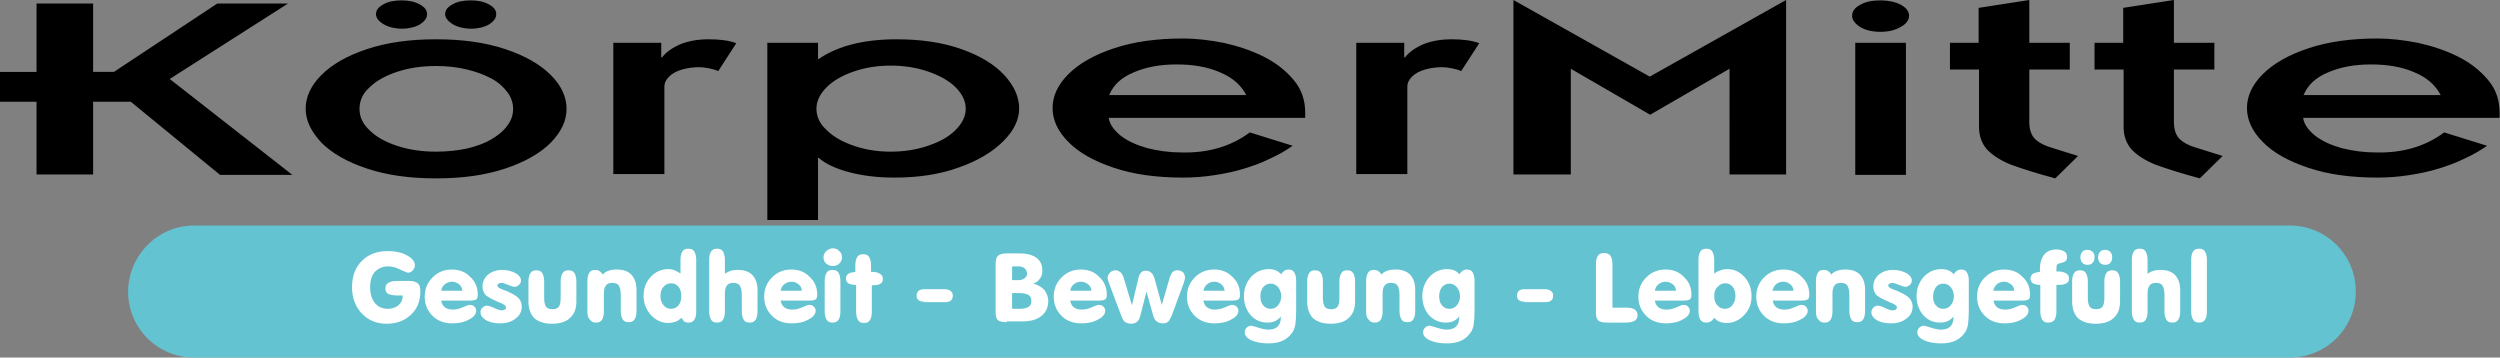 <?xml version="1.0" encoding="utf-8"?>
<!-- Generator: Adobe Illustrator 27.9.0, SVG Export Plug-In . SVG Version: 6.00 Build 0)  -->
<svg version="1.1" id="Ebene_1" xmlns="http://www.w3.org/2000/svg" xmlns:xlink="http://www.w3.org/1999/xlink" x="0px" y="0px"
	 viewBox="0 0 636.3 91" style="enable-background:new 0 0 636.3 91;" xml:space="preserve">
<rect x="0" y="0" width="636.3" height="91" fill="#808080" stroke="none"/>
<style type="text/css">
	.st0{fill-rule:evenodd;clip-rule:evenodd;fill:#63C3D1;}
	.st1{fill:#FFFFFF;}
</style>
<path d="M586.3,24.2h34.9c-1.3-2.5-3.5-4.5-6.7-5.8c-3.2-1.4-6.9-2-11.1-2c-4.2,0-7.8,0.7-10.8,2C589.4,19.7,587.4,21.6,586.3,24.2
	 M622.1,33.7l10.9,3.4c-1.7,1.2-3.6,2.3-5.8,3.3c-2.2,1.1-4.5,1.9-6.8,2.6c-2.3,0.7-4.8,1.2-7.4,1.6c-2.6,0.4-5.2,0.6-7.9,0.6
	c-6.7,0-12.6-0.8-17.6-2.5c-5.1-1.7-9-3.9-11.6-6.6c-2.7-2.7-4-5.6-4-8.6c0-3,1.3-5.9,4-8.6c2.7-2.7,6.5-4.9,11.6-6.6
	c5.1-1.7,10.9-2.5,17.6-2.5c3.3,0,6.7,0.4,10.3,1.1c3.6,0.8,7,1.9,10.2,3.5c3.2,1.6,5.7,3.6,7.7,6c2,2.4,2.9,5.1,2.9,8.3v1.3h-50
	c0.2,1.6,1.3,3.1,3,4.5c1.8,1.4,4,2.4,6.8,3.2c2.8,0.7,5.6,1.1,8.6,1.1C611.6,39,617.4,37.2,622.1,33.7z M533.1,17.7v-6.8h7.3V2
	l12.9-2v10.9h10.3v6.8h-10.3v13.3c0,1.8,0.4,3.1,1.2,4.1c0.8,0.9,2.2,1.8,4.2,2.4l7,2.2l-5.8,5.7c-4.8-1.3-8.6-2.5-11.3-3.5
	c-2.7-1.1-4.7-2.4-6.1-3.9c-1.3-1.5-2-3.4-2-5.7V17.7H533.1z M496.3,17.7v-6.8h7.3V2l12.9-2v10.9h10.3v6.8h-10.3v13.3
	c0,1.8,0.4,3.1,1.2,4.1c0.8,0.9,2.2,1.8,4.2,2.4l7,2.2l-5.8,5.7c-4.8-1.3-8.6-2.5-11.3-3.5c-2.7-1.1-4.7-2.4-6.1-3.9
	c-1.3-1.5-2-3.4-2-5.7V17.7H496.3z M471.4,4c0-1.1,0.7-2.1,2.1-2.8c1.4-0.8,3.1-1.1,5.2-1.1c2,0,3.7,0.4,5.1,1.1
	c1.4,0.8,2.1,1.7,2.1,2.8c0,1.1-0.7,2.1-2.2,2.9c-1.4,0.8-3.1,1.2-5.1,1.2c-2,0-3.8-0.4-5.1-1.2C472.2,6.1,471.4,5.1,471.4,4z
	 M472.2,44.4V10.9h12.9v33.6H472.2z M385.2,44.4V0l34.7,19.5L454.6,0v44.4h-14.4V17.5l-20.2,11.7l-20.2-11.7v26.9H385.2z
	 M345.2,44.4V10.9h12.2v3.7h0.2c1.1-1.4,2.7-2.5,4.8-3.4c2.1-0.8,4.4-1.2,7.1-1.2c2.8,0,5.2,0.3,7,1l-4.6,7.1
	c-0.6-0.3-1.3-0.5-2.3-0.7c-1-0.2-1.8-0.3-2.5-0.3c-1.6,0-3,0.2-4.4,0.6c-1.4,0.4-2.5,1-3.3,1.8c-0.8,0.8-1.2,1.6-1.2,2.6v22.2
	H345.2z M282.3,24.2h34.9c-1.3-2.5-3.5-4.5-6.7-5.8c-3.2-1.4-6.9-2-11.1-2c-4.2,0-7.8,0.7-10.8,2C285.4,19.7,283.4,21.6,282.3,24.2z
	 M318.1,33.7l10.9,3.4c-1.7,1.2-3.6,2.3-5.8,3.3c-2.2,1.1-4.5,1.9-6.8,2.6c-2.3,0.7-4.8,1.2-7.4,1.6c-2.6,0.4-5.2,0.6-7.9,0.6
	c-6.7,0-12.6-0.8-17.6-2.5c-5.1-1.7-9-3.9-11.6-6.6c-2.7-2.7-4-5.6-4-8.6c0-3,1.3-5.9,4-8.6c2.7-2.7,6.5-4.9,11.6-6.6
	c5.1-1.7,10.9-2.5,17.6-2.5c3.3,0,6.7,0.4,10.3,1.1c3.6,0.8,7,1.9,10.2,3.5c3.2,1.6,5.7,3.6,7.7,6c2,2.4,2.9,5.1,2.9,8.3v1.3h-50
	c0.2,1.6,1.3,3.1,3,4.5c1.8,1.4,4,2.4,6.8,3.2c2.8,0.7,5.6,1.1,8.6,1.1C307.6,39,313.4,37.2,318.1,33.7z M245.8,27.7
	c0-2-0.9-3.8-2.6-5.5c-1.7-1.7-4.1-3-7-4c-2.9-1-6.1-1.5-9.5-1.5c-3.4,0-6.5,0.5-9.4,1.5c-2.9,1-5.2,2.3-6.9,4
	c-1.7,1.7-2.6,3.5-2.6,5.5c0,1.9,0.8,3.8,2.6,5.4c1.7,1.7,4,3,6.9,4c2.9,1,6,1.5,9.4,1.5c3.4,0,6.6-0.5,9.5-1.5c3-1,5.3-2.3,7-4
	C244.9,31.4,245.8,29.6,245.8,27.7z M208.2,10.9V15h0.2c4.8-3.3,11.4-5,19.8-5c6.2,0,11.7,0.8,16.5,2.5c4.8,1.7,8.4,3.9,10.9,6.6
	c2.5,2.7,3.8,5.6,3.8,8.5c0,2.8-1.3,5.6-4,8.3c-2.7,2.7-6.4,5-11.3,6.7c-4.9,1.8-10.4,2.6-16.5,2.6c-4.4,0-8.2-0.5-11.6-1.4
	c-3.3-0.9-5.9-2.1-7.6-3.6h-0.2V56h-12.9V10.9H208.2z M156.1,44.4V10.9h12.2v3.7h0.2c1.1-1.4,2.7-2.5,4.8-3.4
	c2.1-0.8,4.4-1.2,7.1-1.2c2.8,0,5.2,0.3,7,1l-4.6,7.1c-0.6-0.3-1.3-0.5-2.3-0.7c-1-0.2-1.8-0.3-2.5-0.3c-1.6,0-3,0.2-4.4,0.6
	c-1.4,0.4-2.5,1-3.3,1.8c-0.8,0.8-1.2,1.6-1.2,2.6v22.2H156.1z M113.3,3.6c0-1,0.6-1.8,1.9-2.5c1.2-0.7,2.8-1,4.6-1
	c1.8,0,3.3,0.3,4.6,1c1.3,0.7,1.9,1.5,1.9,2.5c0,1-0.6,1.8-1.8,2.6c-1.2,0.7-2.8,1.1-4.6,1.1c-1.8,0-3.4-0.4-4.6-1.1
	C114,5.4,113.3,4.5,113.3,3.6z M95.7,3.6c0-1,0.6-1.8,1.9-2.5c1.2-0.7,2.8-1,4.6-1c1.8,0,3.3,0.3,4.6,1c1.3,0.7,1.9,1.5,1.9,2.5
	c0,1-0.6,1.8-1.8,2.6c-1.2,0.7-2.8,1.1-4.6,1.1c-1.8,0-3.4-0.4-4.6-1.1C96.3,5.4,95.7,4.5,95.7,3.6z M91.5,27.7c0,2,0.8,3.8,2.5,5.4
	c1.7,1.7,4,3,7,4c3,1,6.3,1.5,10,1.5c2.9,0,5.5-0.3,7.9-0.8c2.4-0.6,4.4-1.3,6.1-2.3c1.7-1,3.1-2.1,4.1-3.5c1-1.3,1.5-2.7,1.5-4.3
	c0-1.5-0.5-3-1.5-4.3c-1-1.3-2.3-2.5-4-3.4c-1.7-0.9-3.7-1.7-6.2-2.3c-2.4-0.6-5.1-0.9-7.9-0.9c-3.7,0-7,0.5-10,1.5
	c-3,1-5.3,2.3-7,4C92.3,23.8,91.5,25.7,91.5,27.7z M77.8,27.7c0-3,1.3-5.9,4-8.6c2.7-2.7,6.5-4.9,11.6-6.6
	c5.1-1.7,10.9-2.5,17.6-2.5c6.7,0,12.5,0.8,17.6,2.5c5.1,1.7,8.9,3.9,11.6,6.6c2.7,2.7,4,5.6,4,8.6c0,3-1.3,5.8-4,8.6
	c-2.7,2.7-6.5,4.9-11.6,6.6c-5.1,1.7-10.9,2.5-17.6,2.5c-6.7,0-12.5-0.8-17.6-2.5c-5.1-1.7-8.9-3.9-11.6-6.6
	C79.2,33.5,77.8,30.7,77.8,27.7z M9.3,44.4V25.9H0v-7.6h9.3V0.9h14.4v17.4h5.3L55.3,0.9h18L43.2,20.1l31.2,24.4H56L33.3,25.9h-9.6
	v18.5H9.3z"/>
<path class="st0" d="M49.4,57.4h533.3v0l0.1,0c9.3,0,16.8,7.5,16.8,16.8c0,9.3-7.5,16.8-16.8,16.8l-0.1,0v0H49.4v0
	c-9.3,0-16.8-7.5-16.8-16.8C32.7,64.9,40.2,57.4,49.4,57.4L49.4,57.4z"/>
<path class="st1" d="M451.2,76.5c0.1,0.7,0.4,1.3,0.9,1.7c0.5,0.4,1.2,0.6,2.1,0.6c0.8,0,1.6-0.2,2.5-0.6c0.9-0.4,1.5-0.6,1.7-0.6
	c0.5,0,0.9,0.1,1.2,0.4c0.3,0.3,0.5,0.6,0.5,1.1c0,0.8-0.6,1.6-1.8,2.2c-1.2,0.7-2.6,1-4.3,1c-2,0-3.7-0.6-5-1.9
	c-1.3-1.3-2-2.9-2-4.9c0-2,0.7-3.6,2-4.9c1.3-1.3,2.9-2,4.9-2c1.9,0,3.5,0.6,4.7,1.9c1.3,1.2,1.9,2.7,1.9,4.5c0,0.6-0.1,1-0.4,1.2
	c-0.3,0.2-0.8,0.3-1.6,0.3H451.2z M451.1,74h5.4c-0.1-0.7-0.3-1.2-0.8-1.6c-0.5-0.4-1.1-0.7-1.8-0.7c-0.7,0-1.3,0.2-1.8,0.6
	C451.6,72.7,451.3,73.3,451.1,74z M436.4,69.6c0.4-0.4,0.9-0.6,1.5-0.8c0.5-0.2,1.1-0.3,1.7-0.3c1.8,0,3.2,0.7,4.4,2
	c1.2,1.3,1.8,3,1.8,4.9c0,1.9-0.6,3.5-1.9,4.8c-1.2,1.3-2.7,2-4.4,2c-0.7,0-1.3-0.1-1.8-0.3c-0.6-0.2-1-0.6-1.4-1
	c-0.3,0.4-0.5,0.7-0.9,0.9c-0.3,0.2-0.7,0.3-1.1,0.3c-0.7,0-1.2-0.2-1.5-0.7c-0.3-0.5-0.5-1.2-0.5-2.1V66.1c0-1,0.2-1.7,0.5-2.1
	c0.3-0.5,0.8-0.7,1.5-0.7c0.7,0,1.2,0.2,1.5,0.7c0.3,0.5,0.5,1.2,0.5,2.1V69.6z M436.3,75.4c0,1,0.3,1.8,0.8,2.3
	c0.5,0.6,1.1,0.9,1.9,0.9c0.8,0,1.4-0.3,1.9-0.9c0.5-0.6,0.8-1.4,0.8-2.3c0-1-0.2-1.8-0.7-2.4c-0.5-0.6-1.1-0.9-1.9-0.9
	c-0.8,0-1.4,0.3-1.9,0.9C436.5,73.6,436.3,74.4,436.3,75.4z M421.2,76.5c0.1,0.7,0.4,1.3,0.9,1.7c0.5,0.4,1.2,0.6,2.1,0.6
	c0.8,0,1.6-0.2,2.5-0.6c0.9-0.4,1.5-0.6,1.7-0.6c0.5,0,0.9,0.1,1.2,0.4c0.3,0.3,0.5,0.6,0.5,1.1c0,0.8-0.6,1.6-1.8,2.2
	c-1.2,0.7-2.6,1-4.3,1c-2,0-3.7-0.6-5-1.9c-1.3-1.3-2-2.9-2-4.9c0-2,0.7-3.6,2-4.9c1.3-1.3,2.9-2,4.9-2c1.9,0,3.5,0.6,4.7,1.9
	c1.3,1.2,1.9,2.7,1.9,4.5c0,0.6-0.1,1-0.4,1.2c-0.3,0.2-0.8,0.3-1.6,0.3H421.2z M421.2,74h5.4c-0.1-0.7-0.3-1.2-0.8-1.6
	c-0.5-0.4-1.1-0.7-1.8-0.7c-0.7,0-1.3,0.2-1.8,0.6C421.6,72.7,421.3,73.3,421.2,74z M406.2,67.2c0-0.9,0.2-1.7,0.5-2.1
	c0.3-0.5,0.9-0.7,1.6-0.7c0.7,0,1.2,0.2,1.6,0.7c0.3,0.5,0.5,1.2,0.5,2.1v11.1h3.5c1,0,1.8,0.2,2.2,0.5s0.7,0.8,0.7,1.4
	c0,0.6-0.2,1.1-0.7,1.4c-0.5,0.3-1.2,0.5-2.2,0.5H409c-1.1,0-1.8-0.2-2.2-0.5c-0.4-0.4-0.6-1-0.6-2V67.2z M388.1,76.8
	c-0.6,0-1.1-0.1-1.5-0.4c-0.4-0.3-0.5-0.7-0.5-1.2c0-0.5,0.2-0.9,0.5-1.2s0.9-0.4,1.5-0.4h5.2c0.6,0,1.1,0.2,1.5,0.5
	c0.4,0.3,0.5,0.7,0.5,1.2c0,0.5-0.2,1-0.5,1.2c-0.3,0.3-0.9,0.4-1.5,0.4H388.1z M366.3,75.4c0,1,0.2,1.7,0.7,2.3
	c0.5,0.6,1.1,0.9,1.9,0.9c0.8,0,1.4-0.3,1.9-0.9c0.5-0.6,0.8-1.4,0.8-2.3c0-0.9-0.3-1.7-0.8-2.3c-0.5-0.6-1.1-0.9-1.9-0.9
	c-0.8,0-1.4,0.3-1.9,0.9C366.5,73.8,366.3,74.5,366.3,75.4z M371.6,80.3c-0.4,0.6-1,1.1-1.6,1.4c-0.6,0.3-1.3,0.4-2.1,0.4
	c-1.6,0-3-0.6-4.2-1.9c-1.1-1.3-1.7-2.9-1.7-4.8c0-1.9,0.6-3.5,1.8-4.9c1.2-1.3,2.7-2,4.5-2c0.7,0,1.3,0.1,1.8,0.3
	c0.5,0.2,1,0.6,1.4,1c0.2-0.4,0.5-0.7,0.8-0.9c0.3-0.2,0.7-0.3,1-0.3c0.7,0,1.2,0.2,1.5,0.7c0.3,0.5,0.5,1.2,0.5,2.1v7.8
	c0,1.4-0.1,2.5-0.2,3.3c-0.1,0.8-0.4,1.5-0.7,2c-0.6,0.9-1.4,1.7-2.5,2.2c-1,0.5-2.3,0.7-3.7,0.7c-1.8,0-3.2-0.3-4.3-0.8
	c-1.1-0.5-1.7-1.2-1.7-2c0-0.5,0.2-0.9,0.5-1.2c0.3-0.3,0.7-0.5,1.2-0.5c0.2,0,0.8,0.2,1.8,0.5c0.9,0.3,1.8,0.5,2.6,0.5
	c1,0,1.8-0.3,2.3-0.8c0.6-0.6,0.8-1.4,0.8-2.4c0,0,0-0.1,0-0.2C371.6,80.5,371.6,80.4,371.6,80.3z M347.7,79.3v-7.8
	c0-0.9,0.2-1.6,0.5-2.1c0.3-0.5,0.8-0.7,1.5-0.7c0.4,0,0.8,0.1,1.1,0.3c0.3,0.2,0.6,0.5,0.8,0.9c0.4-0.5,0.9-0.8,1.5-1
	c0.6-0.2,1.3-0.3,2.1-0.3c1.6,0,2.8,0.4,3.7,1.3c0.8,0.9,1.3,2.1,1.3,3.8v5.5c0,0.9-0.2,1.7-0.5,2.1c-0.3,0.5-0.8,0.7-1.5,0.7
	c-0.7,0-1.2-0.2-1.5-0.7c-0.3-0.5-0.5-1.2-0.5-2.1V75c0-1.1-0.2-1.8-0.5-2.3c-0.3-0.5-0.9-0.7-1.7-0.7c-0.7,0-1.3,0.2-1.6,0.7
	c-0.4,0.5-0.5,1.2-0.5,2.2v4.4c0,0.9-0.2,1.7-0.5,2.1c-0.3,0.5-0.8,0.7-1.5,0.7c-0.7,0-1.2-0.2-1.5-0.7
	C347.9,81,347.7,80.3,347.7,79.3z M332.7,76.7v-5.1c0-0.9,0.2-1.6,0.5-2.1c0.3-0.5,0.8-0.7,1.5-0.7c0.7,0,1.2,0.2,1.5,0.7
	c0.3,0.5,0.5,1.2,0.5,2.1v4.3c0,1,0.2,1.8,0.5,2.2c0.3,0.4,0.9,0.6,1.6,0.6c0.7,0,1.3-0.2,1.6-0.6c0.3-0.4,0.5-1.1,0.5-2.2v-4.3
	c0-0.9,0.2-1.6,0.5-2.1c0.3-0.5,0.8-0.7,1.5-0.7c0.7,0,1.2,0.2,1.5,0.7c0.3,0.5,0.5,1.2,0.5,2.1v5.1c0,1.8-0.5,3.2-1.6,4.2
	c-1,1-2.6,1.5-4.6,1.5c-2,0-3.5-0.5-4.6-1.5C333.2,79.9,332.7,78.5,332.7,76.7z M320.8,75.4c0,1,0.2,1.7,0.7,2.3
	c0.5,0.6,1.1,0.9,1.9,0.9s1.4-0.3,1.9-0.9c0.5-0.6,0.8-1.4,0.8-2.3c0-0.9-0.3-1.7-0.8-2.3c-0.5-0.6-1.1-0.9-1.9-0.9
	s-1.4,0.3-1.9,0.9C321,73.8,320.8,74.5,320.8,75.4z M326.2,80.3c-0.4,0.6-1,1.1-1.6,1.4c-0.6,0.3-1.3,0.4-2.1,0.4
	c-1.6,0-3-0.6-4.2-1.9c-1.1-1.3-1.7-2.9-1.7-4.8c0-1.9,0.6-3.5,1.8-4.9c1.2-1.3,2.7-2,4.5-2c0.7,0,1.3,0.1,1.8,0.3
	c0.5,0.2,1,0.6,1.4,1c0.2-0.4,0.5-0.7,0.8-0.9c0.3-0.2,0.7-0.3,1-0.3c0.7,0,1.2,0.2,1.5,0.7c0.3,0.5,0.5,1.2,0.5,2.1v7.8
	c0,1.4-0.1,2.5-0.2,3.3c-0.1,0.8-0.4,1.5-0.7,2c-0.6,0.9-1.4,1.7-2.5,2.2c-1,0.5-2.3,0.7-3.7,0.7c-1.8,0-3.2-0.3-4.3-0.8
	c-1.1-0.5-1.7-1.2-1.7-2c0-0.5,0.2-0.9,0.5-1.2c0.3-0.3,0.7-0.5,1.2-0.5c0.2,0,0.8,0.2,1.8,0.5c0.9,0.3,1.8,0.5,2.6,0.5
	c1,0,1.8-0.3,2.3-0.8c0.6-0.6,0.8-1.4,0.8-2.4c0,0,0-0.1,0-0.2C326.2,80.5,326.2,80.4,326.2,80.3z M306.3,76.5
	c0.1,0.7,0.4,1.3,0.9,1.7c0.5,0.4,1.2,0.6,2.1,0.6c0.8,0,1.6-0.2,2.5-0.6c0.9-0.4,1.5-0.6,1.7-0.6c0.5,0,0.9,0.1,1.2,0.4
	c0.3,0.3,0.5,0.6,0.5,1.1c0,0.8-0.6,1.6-1.8,2.2c-1.2,0.7-2.6,1-4.3,1c-2,0-3.7-0.6-5-1.9c-1.3-1.3-2-2.9-2-4.9c0-2,0.7-3.6,2-4.9
	c1.3-1.3,2.9-2,4.9-2c1.9,0,3.5,0.6,4.7,1.9c1.3,1.2,1.9,2.7,1.9,4.5c0,0.6-0.1,1-0.4,1.2c-0.3,0.2-0.8,0.3-1.6,0.3H306.3z
	 M306.3,74h5.4c-0.1-0.7-0.3-1.2-0.8-1.6c-0.5-0.4-1.1-0.7-1.8-0.7c-0.7,0-1.3,0.2-1.8,0.6C306.8,72.7,306.4,73.3,306.3,74z
	 M297.8,70.4c0.2-0.5,0.4-0.9,0.7-1.2c0.3-0.3,0.7-0.4,1.2-0.4c0.6,0,1,0.2,1.4,0.5c0.3,0.3,0.5,0.8,0.5,1.4c0,0.2,0,0.3-0.1,0.5
	c0,0.2-0.1,0.4-0.2,0.8l-3.1,8.4c-0.3,0.7-0.6,1.2-0.9,1.5c-0.4,0.3-0.8,0.4-1.4,0.4c-0.6,0-1.1-0.2-1.5-0.5
	c-0.4-0.3-0.7-0.8-0.9-1.5l-1.7-6.1l-1.6,6.3c-0.2,0.6-0.4,1.1-0.8,1.4c-0.4,0.3-0.9,0.5-1.5,0.5c-0.6,0-1.1-0.2-1.5-0.4
	c-0.4-0.3-0.7-0.8-1-1.6l-3.2-8.5c-0.1-0.2-0.1-0.4-0.2-0.6c0-0.2-0.1-0.3-0.1-0.5c0-0.5,0.2-1,0.6-1.4c0.4-0.4,0.8-0.6,1.4-0.6
	c0.5,0,0.9,0.2,1.3,0.5c0.3,0.3,0.6,0.8,0.8,1.4l2.1,7l1.7-7.1c0.1-0.6,0.4-1,0.7-1.3c0.3-0.3,0.7-0.4,1.2-0.4c0.5,0,1,0.2,1.3,0.5
	c0.4,0.3,0.6,0.8,0.8,1.3l1.9,6.9L297.8,70.4z M272.4,76.5c0.1,0.7,0.4,1.3,0.9,1.7c0.5,0.4,1.2,0.6,2.1,0.6c0.8,0,1.6-0.2,2.5-0.6
	c0.9-0.4,1.5-0.6,1.7-0.6c0.5,0,0.9,0.1,1.2,0.4c0.3,0.3,0.5,0.6,0.5,1.1c0,0.8-0.6,1.6-1.8,2.2c-1.2,0.7-2.6,1-4.3,1
	c-2,0-3.7-0.6-5-1.9c-1.3-1.3-2-2.9-2-4.9c0-2,0.7-3.6,2-4.9c1.3-1.3,2.9-2,4.9-2c1.9,0,3.5,0.6,4.7,1.9c1.3,1.2,1.9,2.7,1.9,4.5
	c0,0.6-0.1,1-0.4,1.2c-0.3,0.2-0.8,0.3-1.6,0.3H272.4z M272.4,74h5.4c-0.1-0.7-0.3-1.2-0.8-1.6c-0.5-0.4-1.1-0.7-1.8-0.7
	c-0.7,0-1.3,0.2-1.8,0.6C272.8,72.7,272.5,73.3,272.4,74z M256.2,82c-1.1,0-1.8-0.2-2.2-0.5c-0.4-0.4-0.6-1-0.6-2V67.3
	c0-1.1,0.2-1.8,0.6-2.2c0.4-0.4,1.2-0.6,2.2-0.6h3.4c1.8,0,3.2,0.4,4.2,1.1c1,0.8,1.5,1.8,1.5,3.2c0,0.9-0.2,1.6-0.6,2.1
	c-0.4,0.6-0.9,1-1.7,1.3c1.2,0.3,2.1,0.8,2.8,1.6c0.6,0.8,1,1.7,1,2.8c0,1.6-0.6,2.9-1.7,3.8c-1.1,0.9-2.7,1.4-4.8,1.4H256.2z
	 M257.6,78.6h2.1c0.9,0,1.6-0.2,2.1-0.5c0.5-0.3,0.7-0.8,0.7-1.5c0-0.7-0.2-1.2-0.7-1.5c-0.5-0.3-1.2-0.5-2.2-0.5h-2V78.6z
	 M257.6,71.3h1.7c0.6,0,1.1-0.2,1.5-0.5c0.4-0.3,0.6-0.7,0.6-1.2c0-0.5-0.2-0.9-0.6-1.3c-0.4-0.3-0.9-0.5-1.5-0.5h-1.7V71.3z
	 M235.3,76.8c-0.6,0-1.1-0.1-1.5-0.4c-0.4-0.3-0.5-0.7-0.5-1.2c0-0.5,0.2-0.9,0.5-1.2c0.4-0.3,0.9-0.4,1.5-0.4h5.2
	c0.6,0,1.1,0.2,1.5,0.5c0.4,0.3,0.5,0.7,0.5,1.2c0,0.5-0.2,1-0.5,1.2c-0.3,0.3-0.9,0.4-1.5,0.4H235.3z M217.7,72.5h-0.1
	c-0.7,0-1.3-0.2-1.7-0.4c-0.4-0.3-0.6-0.7-0.6-1.2c0-0.5,0.2-0.9,0.6-1.2c0.4-0.3,1-0.4,1.8-0.5v-1.7c0-0.9,0.2-1.7,0.5-2.1
	c0.3-0.5,0.8-0.7,1.5-0.7c0.7,0,1.2,0.2,1.5,0.7c0.3,0.5,0.5,1.2,0.5,2.1v1.7h0.4c0.8,0,1.4,0.2,1.9,0.5c0.5,0.3,0.7,0.7,0.7,1.3
	c0,0.6-0.2,1-0.6,1.2c-0.4,0.3-1.1,0.4-1.9,0.4h-0.3v6.8c0,1-0.2,1.7-0.5,2.1c-0.3,0.5-0.8,0.7-1.5,0.7c-0.7,0-1.2-0.2-1.5-0.7
	c-0.3-0.5-0.5-1.2-0.5-2.1V72.5z M213.9,79.3c0,1-0.2,1.7-0.5,2.1c-0.3,0.5-0.8,0.7-1.5,0.7c-0.7,0-1.2-0.2-1.5-0.7
	c-0.3-0.5-0.5-1.2-0.5-2.1v-7.8c0-0.9,0.2-1.6,0.5-2.1c0.3-0.5,0.8-0.7,1.5-0.7c0.7,0,1.2,0.2,1.5,0.7c0.3,0.5,0.5,1.2,0.5,2.1V79.3
	z M209.6,65.5c0-0.6,0.2-1.1,0.7-1.6c0.5-0.4,1-0.7,1.7-0.7c0.6,0,1.2,0.2,1.6,0.7c0.5,0.4,0.7,1,0.7,1.6c0,0.6-0.2,1.1-0.7,1.6
	c-0.4,0.4-1,0.6-1.6,0.6c-0.7,0-1.2-0.2-1.7-0.6C209.8,66.7,209.6,66.1,209.6,65.5z M198.7,76.5c0.1,0.7,0.4,1.3,0.9,1.7
	c0.5,0.4,1.2,0.6,2.1,0.6c0.8,0,1.6-0.2,2.5-0.6c0.9-0.4,1.5-0.6,1.7-0.6c0.5,0,0.9,0.1,1.2,0.4c0.3,0.3,0.5,0.6,0.5,1.1
	c0,0.8-0.6,1.6-1.8,2.2c-1.2,0.7-2.6,1-4.3,1c-2,0-3.7-0.6-5-1.9c-1.3-1.3-2-2.9-2-4.9c0-2,0.7-3.6,2-4.9c1.3-1.3,2.9-2,4.9-2
	c1.9,0,3.5,0.6,4.7,1.9c1.3,1.2,1.9,2.7,1.9,4.5c0,0.6-0.1,1-0.4,1.2c-0.3,0.2-0.8,0.3-1.6,0.3H198.7z M198.7,74h5.4
	c-0.1-0.7-0.3-1.2-0.8-1.6c-0.5-0.4-1.1-0.7-1.8-0.7c-0.7,0-1.3,0.2-1.8,0.6C199.1,72.7,198.8,73.3,198.7,74z M184.3,69.9
	c0.4-0.4,0.9-0.7,1.5-0.9c0.5-0.2,1.2-0.3,2-0.3c1.6,0,2.8,0.4,3.7,1.3c0.8,0.9,1.3,2.1,1.3,3.8v5.5c0,0.9-0.2,1.7-0.5,2.1
	c-0.3,0.5-0.8,0.7-1.5,0.7c-0.7,0-1.2-0.2-1.5-0.7c-0.3-0.5-0.5-1.2-0.5-2.1V75c0-1.1-0.2-1.8-0.5-2.3c-0.3-0.5-0.9-0.7-1.7-0.7
	c-0.7,0-1.3,0.2-1.6,0.7c-0.4,0.5-0.5,1.2-0.5,2.2v4.4c0,0.9-0.2,1.7-0.5,2.1c-0.3,0.5-0.8,0.7-1.5,0.7c-0.7,0-1.2-0.2-1.5-0.7
	c-0.3-0.5-0.5-1.2-0.5-2.1V66.1c0-1,0.2-1.7,0.5-2.1c0.3-0.5,0.8-0.7,1.5-0.7c0.7,0,1.2,0.2,1.5,0.7c0.3,0.5,0.5,1.2,0.5,2.1V69.9z
	 M173.4,80.9c-0.4,0.4-0.9,0.8-1.5,1c-0.6,0.2-1.2,0.3-1.8,0.3c-1.7,0-3.2-0.7-4.4-2c-1.2-1.3-1.9-3-1.9-4.9c0-1.9,0.6-3.5,1.8-4.8
	c1.2-1.3,2.7-2,4.4-2c0.6,0,1.2,0.1,1.7,0.3c0.5,0.2,1,0.5,1.5,0.8v-3.5c0-1,0.2-1.7,0.5-2.1c0.3-0.5,0.8-0.7,1.5-0.7
	c0.7,0,1.2,0.2,1.5,0.7c0.3,0.5,0.5,1.2,0.5,2.1v13.2c0,1-0.2,1.7-0.5,2.1c-0.3,0.5-0.8,0.7-1.5,0.7c-0.4,0-0.8-0.1-1.1-0.3
	C174,81.6,173.7,81.3,173.4,80.9z M168.1,75.4c0,1,0.3,1.7,0.8,2.3c0.5,0.6,1.1,0.9,1.9,0.9c0.8,0,1.4-0.3,1.9-0.9
	c0.5-0.6,0.7-1.4,0.7-2.3c0-1-0.2-1.8-0.7-2.4c-0.5-0.6-1.1-0.9-1.9-0.9c-0.8,0-1.4,0.3-1.9,0.9C168.3,73.6,168.1,74.4,168.1,75.4z
	 M149.5,79.3v-7.8c0-0.9,0.2-1.6,0.5-2.1c0.3-0.5,0.8-0.7,1.5-0.7c0.4,0,0.8,0.1,1.1,0.3c0.3,0.2,0.6,0.5,0.8,0.9
	c0.4-0.5,0.9-0.8,1.5-1c0.6-0.2,1.3-0.3,2.1-0.3c1.6,0,2.8,0.4,3.7,1.3c0.8,0.9,1.3,2.1,1.3,3.8v5.5c0,0.9-0.2,1.7-0.5,2.1
	c-0.3,0.5-0.8,0.7-1.5,0.7c-0.7,0-1.2-0.2-1.5-0.7c-0.3-0.5-0.5-1.2-0.5-2.1V75c0-1.1-0.2-1.8-0.5-2.3c-0.3-0.5-0.9-0.7-1.7-0.7
	c-0.7,0-1.3,0.2-1.6,0.7c-0.4,0.5-0.5,1.2-0.5,2.2v4.4c0,0.9-0.2,1.7-0.5,2.1c-0.3,0.5-0.8,0.7-1.5,0.7c-0.7,0-1.2-0.2-1.5-0.7
	C149.7,81,149.5,80.3,149.5,79.3z M134.5,76.7v-5.1c0-0.9,0.2-1.6,0.5-2.1c0.3-0.5,0.8-0.7,1.5-0.7c0.7,0,1.2,0.2,1.5,0.7
	c0.3,0.5,0.5,1.2,0.5,2.1v4.3c0,1,0.2,1.8,0.5,2.2c0.3,0.4,0.9,0.6,1.6,0.6c0.7,0,1.3-0.2,1.6-0.6c0.3-0.4,0.5-1.1,0.5-2.2v-4.3
	c0-0.9,0.2-1.6,0.5-2.1c0.3-0.5,0.8-0.7,1.5-0.7c0.7,0,1.2,0.2,1.5,0.7c0.3,0.5,0.5,1.2,0.5,2.1v5.1c0,1.8-0.5,3.2-1.6,4.2
	c-1,1-2.6,1.5-4.6,1.5c-2,0-3.5-0.5-4.6-1.5C135,79.9,134.5,78.5,134.5,76.7z M127.3,82.3c-1.5,0-2.7-0.3-3.6-0.8
	c-0.9-0.6-1.4-1.2-1.4-2c0-0.5,0.1-0.9,0.5-1.2c0.3-0.3,0.7-0.5,1.1-0.5c0.4,0,1.1,0.2,1.9,0.6c0.8,0.4,1.5,0.6,1.9,0.6
	c0.3,0,0.6-0.1,0.8-0.2c0.2-0.2,0.3-0.3,0.3-0.6c0-0.4-0.6-0.8-1.9-1.3c-0.1,0-0.2-0.1-0.2-0.1c-1.5-0.6-2.5-1.2-3.1-1.7
	c-0.5-0.6-0.8-1.3-0.8-2.2c0-1.2,0.5-2.2,1.4-3c1-0.8,2.2-1.2,3.6-1.2c1.3,0,2.4,0.3,3.4,0.8c0.9,0.5,1.4,1.2,1.4,1.9
	c0,0.5-0.2,0.8-0.5,1.1c-0.3,0.3-0.7,0.5-1.2,0.5c-0.3,0-0.8-0.2-1.6-0.5c-0.7-0.3-1.3-0.5-1.7-0.5c-0.3,0-0.5,0.1-0.7,0.2
	c-0.2,0.1-0.3,0.3-0.3,0.5c0,0.4,0.5,0.7,1.6,1.1c0.5,0.2,0.9,0.3,1.2,0.5c1.2,0.5,2.1,1.1,2.6,1.6c0.5,0.6,0.8,1.3,0.8,2.1
	c0,1.3-0.5,2.3-1.6,3.1C130.2,81.9,128.9,82.3,127.3,82.3z M112.3,76.5c0.1,0.7,0.4,1.3,0.9,1.7c0.5,0.4,1.2,0.6,2.1,0.6
	c0.8,0,1.6-0.2,2.5-0.6c0.9-0.4,1.5-0.6,1.7-0.6c0.5,0,0.9,0.1,1.2,0.4c0.3,0.3,0.5,0.6,0.5,1.1c0,0.8-0.6,1.6-1.8,2.2
	c-1.2,0.7-2.6,1-4.3,1c-2,0-3.7-0.6-5-1.9c-1.3-1.3-2-2.9-2-4.9c0-2,0.7-3.6,2-4.9c1.3-1.3,2.9-2,4.9-2c1.9,0,3.5,0.6,4.7,1.9
	c1.3,1.2,1.9,2.7,1.9,4.5c0,0.6-0.1,1-0.4,1.2c-0.3,0.2-0.8,0.3-1.6,0.3H112.3z M112.3,74h5.4c-0.1-0.7-0.3-1.2-0.8-1.6
	c-0.5-0.4-1.1-0.7-1.8-0.7c-0.7,0-1.3,0.2-1.8,0.6C112.7,72.7,112.4,73.3,112.3,74z M102.5,75.2H101c-1,0-1.7-0.2-2.2-0.4
	c-0.5-0.3-0.7-0.8-0.7-1.4c0-0.6,0.2-1.1,0.7-1.4c0.5-0.3,1.2-0.5,2.2-0.5h3.1c1,0,1.8,0.2,2.2,0.6c0.5,0.4,0.7,1.1,0.7,2
	c0,2.5-0.8,4.5-2.4,6c-1.6,1.5-3.6,2.3-6.2,2.3c-2.6,0-4.7-0.9-6.3-2.6c-1.6-1.7-2.5-3.9-2.5-6.7c0-2.8,0.8-5,2.5-6.7
	c1.7-1.7,3.9-2.5,6.7-2.5c1.9,0,3.5,0.4,4.8,1.1c1.3,0.7,2,1.6,2,2.5c0,0.5-0.2,0.9-0.5,1.3c-0.4,0.4-0.8,0.6-1.2,0.6
	c-0.3,0-1-0.3-2.1-0.8c-1.1-0.6-2.1-0.8-3-0.8c-1.4,0-2.5,0.5-3.4,1.4c-0.8,0.9-1.2,2.3-1.2,3.9c0,1.7,0.4,3,1.2,4
	c0.8,1,1.9,1.5,3.3,1.5c1.1,0,2-0.3,2.7-0.9C102.1,77.1,102.5,76.3,102.5,75.2z"/>
<path class="st1" d="M557.7,66.1c0-1,0.2-1.7,0.5-2.1c0.3-0.5,0.8-0.7,1.5-0.7c0.7,0,1.2,0.2,1.5,0.7c0.3,0.5,0.5,1.2,0.5,2.1v13.2
	c0,1-0.2,1.7-0.5,2.1c-0.3,0.5-0.8,0.7-1.5,0.7c-0.7,0-1.2-0.2-1.5-0.7c-0.3-0.5-0.5-1.2-0.5-2.1V66.1z M546.4,69.9
	c0.4-0.4,0.9-0.7,1.5-0.9c0.5-0.2,1.2-0.3,2-0.3c1.6,0,2.8,0.4,3.7,1.3c0.8,0.9,1.3,2.1,1.3,3.8v5.5c0,0.9-0.2,1.7-0.5,2.1
	c-0.3,0.5-0.8,0.7-1.5,0.7c-0.7,0-1.2-0.2-1.5-0.7c-0.3-0.5-0.5-1.2-0.5-2.1V75c0-1.1-0.2-1.8-0.5-2.3c-0.3-0.5-0.9-0.7-1.7-0.7
	c-0.7,0-1.3,0.2-1.6,0.7c-0.4,0.5-0.5,1.2-0.5,2.2v4.4c0,0.9-0.2,1.7-0.5,2.1c-0.3,0.5-0.8,0.7-1.5,0.7c-0.7,0-1.2-0.2-1.5-0.7
	c-0.3-0.5-0.5-1.2-0.5-2.1V66.1c0-1,0.2-1.7,0.5-2.1c0.3-0.5,0.8-0.7,1.5-0.7c0.7,0,1.2,0.2,1.5,0.7c0.3,0.5,0.5,1.2,0.5,2.1V69.9z
	 M537.6,65.5c0,0.6-0.2,1.1-0.5,1.4c-0.3,0.4-0.8,0.5-1.3,0.5c-0.6,0-1-0.2-1.3-0.5c-0.3-0.4-0.5-0.8-0.5-1.4c0-0.6,0.2-1.1,0.5-1.4
	c0.3-0.4,0.8-0.5,1.3-0.5c0.6,0,1,0.2,1.3,0.5C537.4,64.4,537.6,64.9,537.6,65.5z M533.1,65.5c0,0.6-0.2,1.1-0.5,1.4
	c-0.3,0.4-0.8,0.5-1.3,0.5c-0.6,0-1-0.2-1.3-0.5c-0.3-0.4-0.5-0.8-0.5-1.4c0-0.6,0.2-1.1,0.5-1.4c0.3-0.4,0.8-0.5,1.3-0.5
	c0.6,0,1,0.2,1.3,0.5C533,64.4,533.1,64.9,533.1,65.5z M527.4,76.7v-5.1c0-0.9,0.2-1.6,0.5-2.1c0.3-0.5,0.8-0.7,1.5-0.7
	c0.7,0,1.2,0.2,1.5,0.7c0.3,0.5,0.5,1.2,0.5,2.1v4.3c0,1,0.2,1.8,0.5,2.2c0.3,0.4,0.9,0.6,1.6,0.6c0.7,0,1.3-0.2,1.6-0.6
	c0.3-0.4,0.5-1.1,0.5-2.2v-4.3c0-0.9,0.2-1.6,0.5-2.1c0.3-0.5,0.8-0.7,1.5-0.7c0.7,0,1.2,0.2,1.5,0.7c0.3,0.5,0.5,1.2,0.5,2.1v5.1
	c0,1.8-0.5,3.2-1.6,4.2c-1,1-2.6,1.5-4.6,1.5c-2,0-3.5-0.5-4.6-1.5C527.9,79.9,527.4,78.5,527.4,76.7z M523.4,69.1h0.6
	c0.8,0,1.4,0.2,1.9,0.5c0.5,0.3,0.7,0.7,0.7,1.3c0,0.6-0.2,1-0.7,1.2c-0.4,0.3-1.1,0.4-1.9,0.4h-0.6v6.8c0,0.9-0.2,1.6-0.5,2.1
	c-0.3,0.5-0.9,0.7-1.6,0.7c-0.7,0-1.2-0.2-1.5-0.7c-0.3-0.5-0.5-1.2-0.5-2.1v-6.8h-0.2c-0.7,0-1.3-0.2-1.7-0.4
	c-0.4-0.3-0.6-0.7-0.6-1.2c0-0.5,0.2-0.9,0.6-1.2c0.4-0.3,1-0.4,1.8-0.5c0-0.1,0-0.2,0-0.3c0-0.1,0-0.3,0-0.3c0-1.7,0.4-2.9,1.1-3.8
	c0.7-0.9,1.8-1.3,3.1-1.3c0.8,0,1.5,0.2,2,0.5c0.5,0.3,0.7,0.8,0.7,1.4c0,0.5-0.1,0.8-0.4,1.1c-0.3,0.2-0.8,0.4-1.4,0.5
	c-0.4,0.1-0.6,0.2-0.7,0.3c-0.1,0.1-0.2,0.5-0.2,1.1V69.1z M507.4,76.5c0.1,0.7,0.4,1.3,0.9,1.7c0.5,0.4,1.2,0.6,2.1,0.6
	c0.8,0,1.6-0.2,2.5-0.6c0.9-0.4,1.5-0.6,1.7-0.6c0.5,0,0.9,0.1,1.2,0.4c0.3,0.3,0.5,0.6,0.5,1.1c0,0.8-0.6,1.6-1.8,2.2
	c-1.2,0.7-2.6,1-4.3,1c-2,0-3.7-0.6-5-1.9c-1.3-1.3-2-2.9-2-4.9c0-2,0.7-3.6,2-4.9c1.3-1.3,2.9-2,4.9-2c1.9,0,3.5,0.6,4.7,1.9
	c1.3,1.2,1.9,2.7,1.9,4.5c0,0.6-0.1,1-0.4,1.2c-0.3,0.2-0.8,0.3-1.6,0.3H507.4z M507.3,74h5.4c-0.1-0.7-0.3-1.2-0.8-1.6
	c-0.5-0.4-1.1-0.7-1.8-0.7c-0.7,0-1.3,0.2-1.8,0.6C507.8,72.7,507.5,73.3,507.3,74z M492,75.4c0,1,0.2,1.7,0.7,2.3
	c0.5,0.6,1.1,0.9,1.9,0.9c0.8,0,1.4-0.3,1.9-0.9c0.5-0.6,0.8-1.4,0.8-2.3c0-0.9-0.3-1.7-0.8-2.3c-0.5-0.6-1.1-0.9-1.9-0.9
	c-0.8,0-1.4,0.3-1.9,0.9C492.3,73.8,492,74.5,492,75.4z M497.4,80.3c-0.4,0.6-1,1.1-1.6,1.4c-0.6,0.3-1.3,0.4-2.1,0.4
	c-1.6,0-3-0.6-4.2-1.9c-1.1-1.3-1.7-2.9-1.7-4.8c0-1.9,0.6-3.5,1.8-4.9c1.2-1.3,2.7-2,4.5-2c0.7,0,1.3,0.1,1.8,0.3
	c0.5,0.2,1,0.6,1.4,1c0.2-0.4,0.5-0.7,0.8-0.9c0.3-0.2,0.7-0.3,1-0.3c0.7,0,1.2,0.2,1.5,0.7c0.3,0.5,0.5,1.2,0.5,2.1v7.8
	c0,1.4-0.1,2.5-0.2,3.3c-0.1,0.8-0.4,1.5-0.7,2c-0.6,0.9-1.4,1.7-2.5,2.2c-1,0.5-2.3,0.7-3.7,0.7c-1.8,0-3.2-0.3-4.3-0.8
	c-1.1-0.5-1.7-1.2-1.7-2c0-0.5,0.2-0.9,0.5-1.2c0.3-0.3,0.7-0.5,1.2-0.5c0.2,0,0.8,0.2,1.8,0.5c0.9,0.3,1.8,0.5,2.6,0.5
	c1,0,1.8-0.3,2.3-0.8c0.6-0.6,0.8-1.4,0.8-2.4c0,0,0-0.1,0-0.2C497.4,80.5,497.4,80.4,497.4,80.3z M481.3,82.3
	c-1.5,0-2.7-0.3-3.6-0.8c-0.9-0.6-1.4-1.2-1.4-2c0-0.5,0.2-0.9,0.5-1.2c0.3-0.3,0.7-0.5,1.1-0.5c0.4,0,1.1,0.2,1.9,0.6
	c0.8,0.4,1.5,0.6,1.9,0.6c0.3,0,0.6-0.1,0.8-0.2c0.2-0.2,0.3-0.3,0.3-0.6c0-0.4-0.6-0.8-1.9-1.3c-0.1,0-0.2-0.1-0.2-0.1
	c-1.5-0.6-2.5-1.2-3.1-1.7c-0.5-0.6-0.8-1.3-0.8-2.2c0-1.2,0.5-2.2,1.4-3c1-0.8,2.2-1.2,3.6-1.2c1.3,0,2.4,0.3,3.4,0.8
	c0.9,0.5,1.4,1.2,1.4,1.9c0,0.5-0.2,0.8-0.5,1.1c-0.3,0.3-0.7,0.5-1.2,0.5c-0.3,0-0.8-0.2-1.6-0.5c-0.7-0.3-1.3-0.5-1.7-0.5
	c-0.3,0-0.5,0.1-0.7,0.2c-0.2,0.1-0.3,0.3-0.3,0.5c0,0.4,0.5,0.7,1.6,1.1c0.5,0.2,0.9,0.3,1.2,0.5c1.2,0.5,2.1,1.1,2.6,1.6
	c0.5,0.6,0.8,1.3,0.8,2.1c0,1.3-0.5,2.3-1.6,3.1C484.2,81.9,482.9,82.3,481.3,82.3z M462.2,79.3v-7.8c0-0.9,0.2-1.6,0.5-2.1
	c0.3-0.5,0.8-0.7,1.5-0.7c0.4,0,0.8,0.1,1.1,0.3c0.3,0.2,0.6,0.5,0.8,0.9c0.4-0.5,0.9-0.8,1.5-1c0.6-0.2,1.3-0.3,2.1-0.3
	c1.6,0,2.8,0.4,3.7,1.3c0.8,0.9,1.3,2.1,1.3,3.8v5.5c0,0.9-0.2,1.7-0.5,2.1c-0.3,0.5-0.8,0.7-1.5,0.7c-0.7,0-1.2-0.2-1.5-0.7
	c-0.3-0.5-0.5-1.2-0.5-2.1V75c0-1.1-0.2-1.8-0.5-2.3c-0.3-0.5-0.9-0.7-1.7-0.7c-0.7,0-1.3,0.2-1.6,0.7c-0.4,0.5-0.5,1.2-0.5,2.2v4.4
	c0,0.9-0.2,1.7-0.5,2.1c-0.3,0.5-0.8,0.7-1.5,0.7c-0.7,0-1.2-0.2-1.5-0.7C462.4,81,462.2,80.3,462.2,79.3z"/>
</svg>
